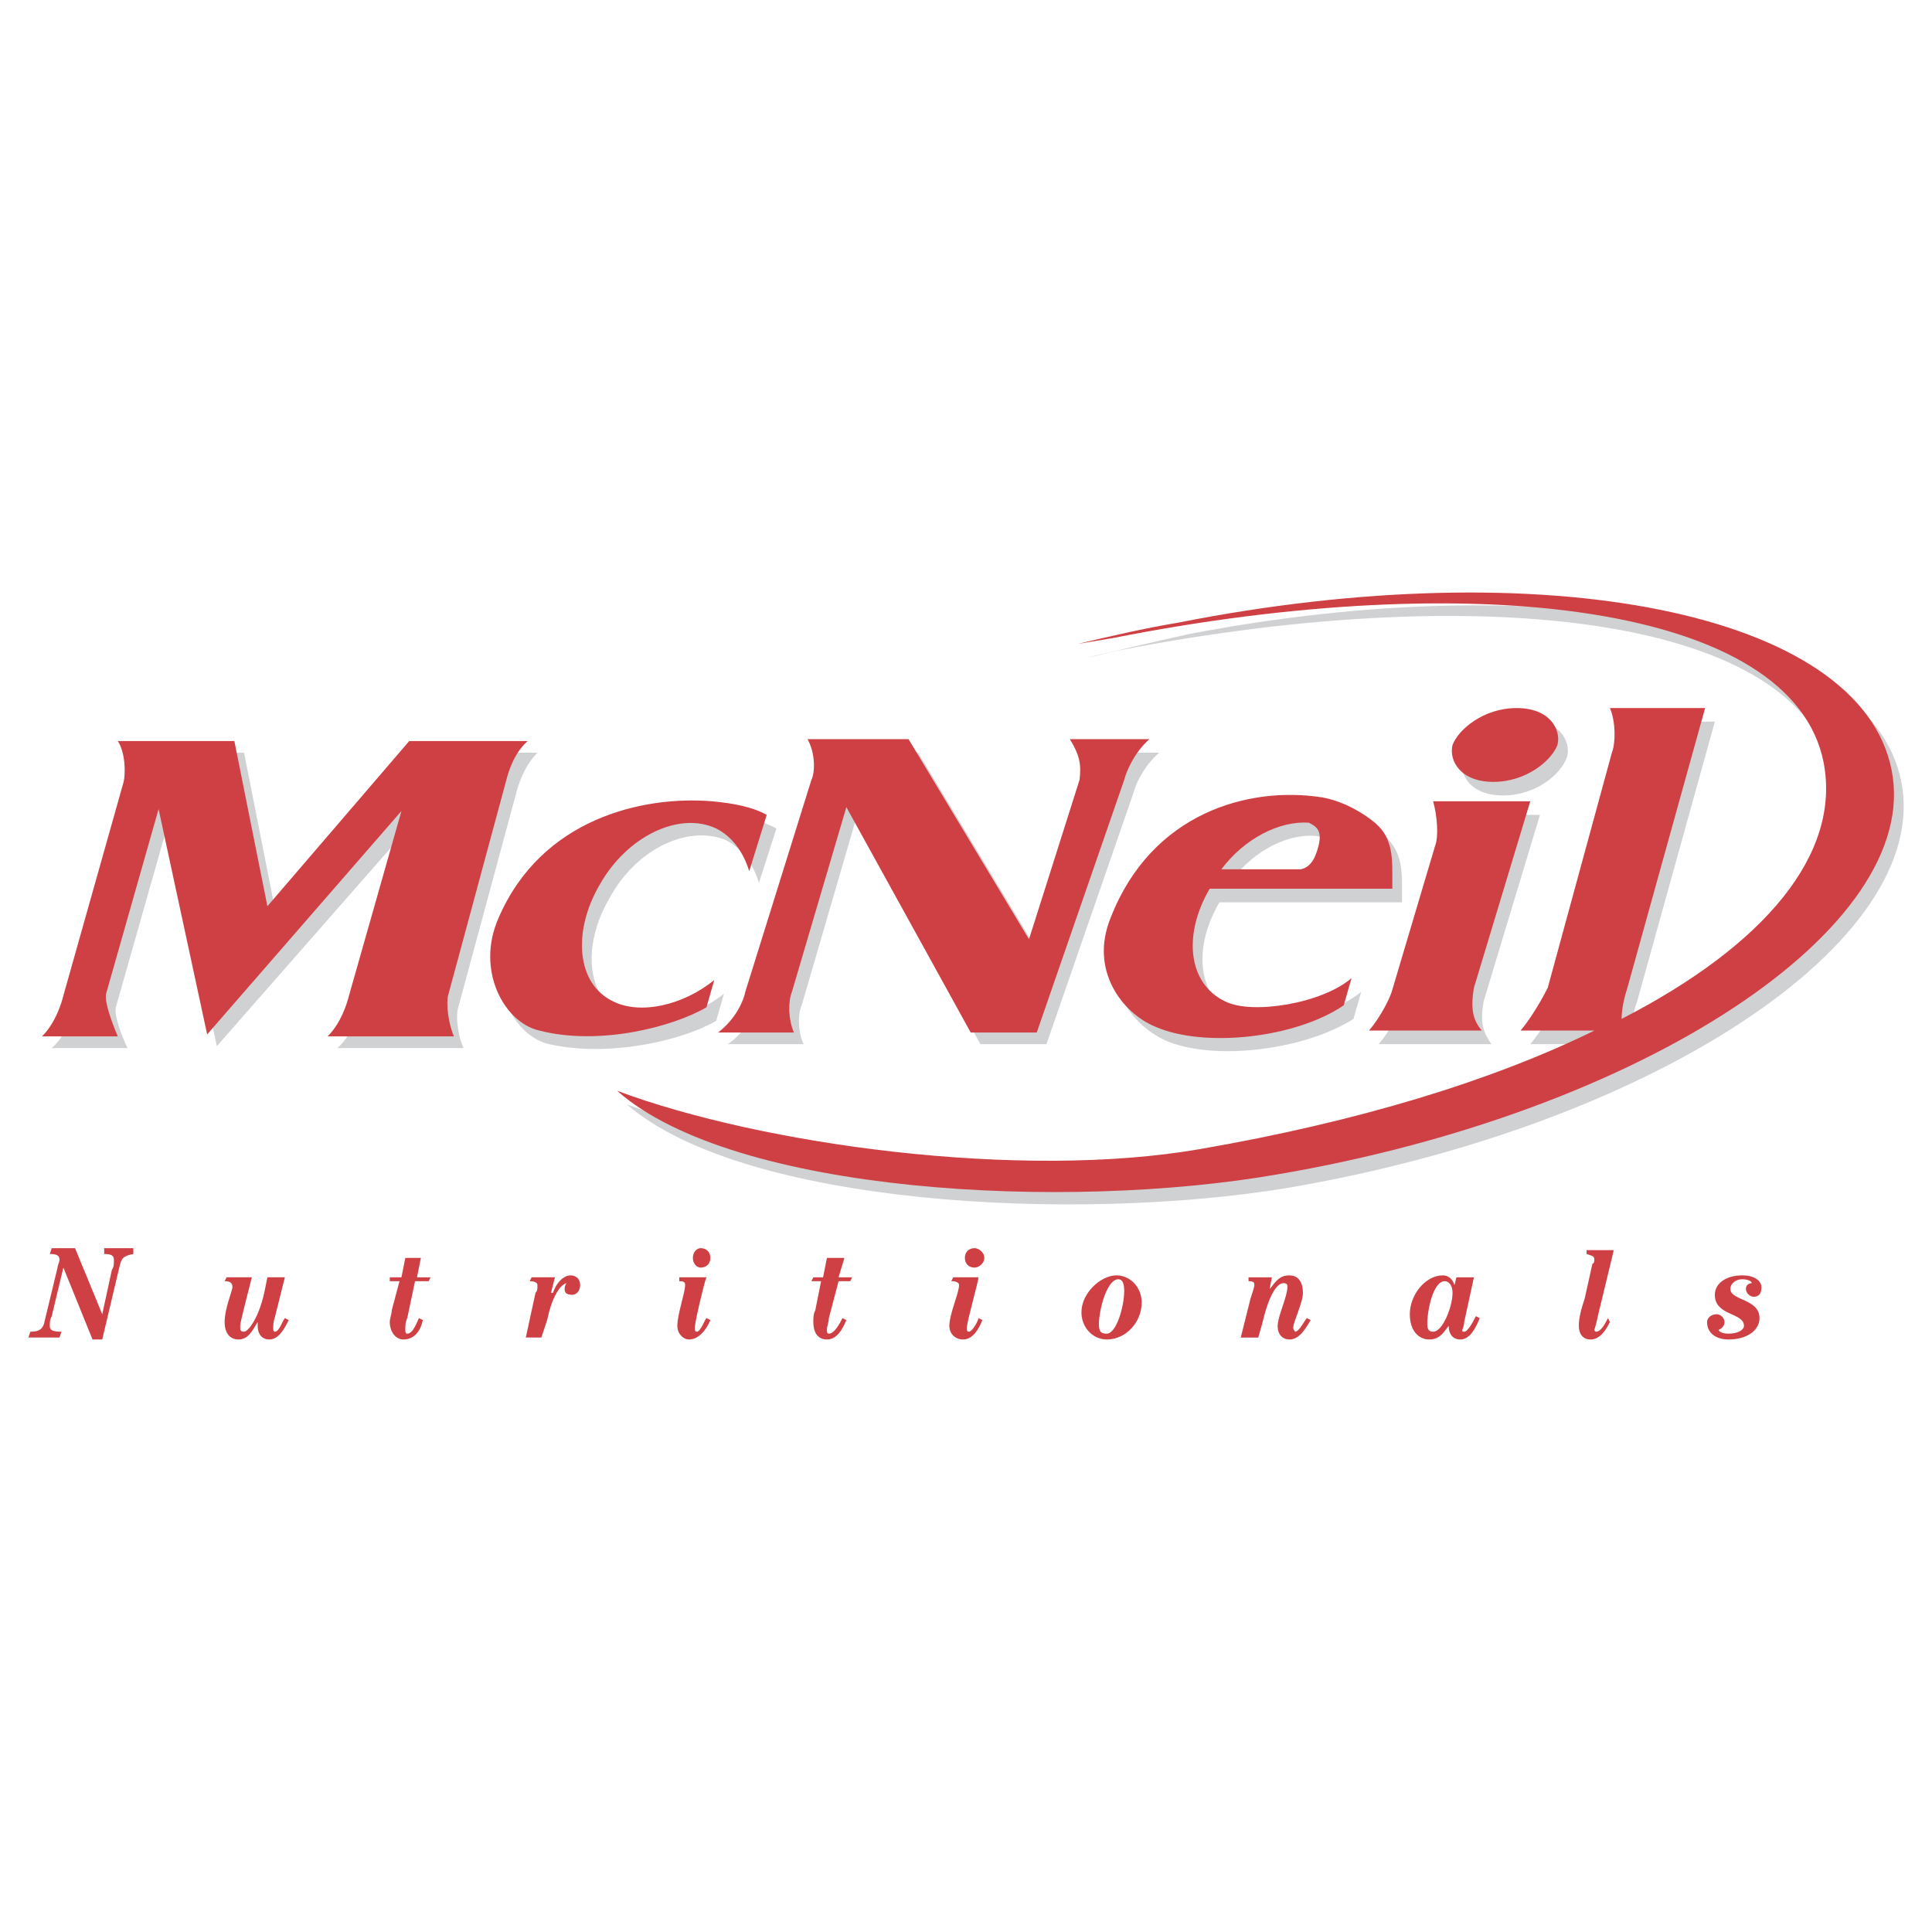<svg xmlns="http://www.w3.org/2000/svg" width="2500" height="2500" viewBox="0 0 192.756 192.756"><g fill-rule="evenodd" clip-rule="evenodd"><path fill="#fff" d="M0 0h192.756v192.756H0V0z"/><path d="M7.293 100.688c-.194.775-.775 2.713-2.132 3.877h7.56c-.582-1.164-1.357-3.295-1.163-4.07l5.234-18.416 4.846 22.292 19.384-22.098-5.234 18.415c-.194.775-.775 2.713-2.132 3.877h12.6c-.582-1.164-.775-3.102-.582-3.877l5.815-21.517c.194-.775.775-2.713 2.132-4.071H41.797l-14.15 16.671L24.351 75.1h-11.63c.775 1.357.775 3.295.582 4.071l-6.01 21.517zM80.177 104.176c-.582-1.162-.582-3.102-.193-3.875l5.427-18.61 12.405 22.485h6.592l8.723-25.199c.193-.775.969-2.52 2.52-3.877h-7.947c.969 1.357 1.162 2.326.969 3.877l-5.039 16.089L91.614 75.1h-10.08c.775 1.357.775 3.102.387 3.877l-6.59 21.324c-.194.773-.969 2.713-2.714 3.875h7.56zM149.961 79.365c3.295 0 5.814-2.132 6.396-3.876.387-1.551-.775-3.683-4.07-3.683-3.297 0-5.816 2.132-6.396 3.683-.389 1.744.773 3.876 4.07 3.876zM139.881 100.105c-.193.775-1.164 2.715-2.326 4.07h11.242c-.775-1.162-1.162-1.938-.775-4.264l5.621-18.609h-9.691c.389 1.357.582 3.489.193 4.265l-4.264 14.538z" fill="#d0d1d3"/><path d="M155.389 99.912l6.396-23.649c.387-.775.387-3.101-.195-4.264h9.5l-7.754 27.913c-.193.582-.582 1.744-.582 2.908 14.344-7.367 21.904-16.283 20.16-25.394-3.102-15.895-34.697-19.578-70.947-12.6-1.162.194-2.326.582-3.488.775 3.295-.775 6.59-1.551 10.08-2.326 36.248-6.978 68.037-.969 71.139 14.732 3.102 15.895-24.811 34.311-61.254 40.514-21.129 3.488-54.275 1.744-65.906-8.336 14.539 5.428 40.32 8.916 58.152 5.621 15.701-2.713 29.076-6.783 39.35-11.631h-7.365c1.163-1.355 2.325-3.487 2.714-4.263z" fill="#d0d1d3"/><path d="M50.713 92.74c4.265-9.692 14.344-12.018 21.323-11.437 2.132.194 4.07.582 5.427 1.357l-1.744 5.427c-.582-1.938-1.745-3.489-3.295-4.264-3.683-1.55-8.917.775-11.63 5.815-2.714 4.652-2.326 9.885 1.357 11.631 2.713 1.162 6.978.387 10.08-2.133l-.775 2.713c-3.295 1.939-10.661 3.684-16.67 2.326-3.491-.775-6.399-6.007-4.073-11.435zM130.77 87.894c.775-.194 1.357-.582 1.746-2.326.387-1.551-.195-1.745-.971-2.132-2.906-.388-6.396 1.357-8.723 4.458h7.948zm-18.997 4.846c4.07-10.467 13.764-13.181 21.129-12.018 2.133.388 4.07 1.551 5.234 2.52.193.388.969.969 1.355 2.132.389.969.389 2.326.389 3.101v1.551h-18.22c-2.715 4.652-2.133 9.497 1.551 11.243 2.713 1.162 9.691.193 12.6-2.326l-.775 2.713c-4.846 3.102-13.957 4.266-18.803 2.133-3.295-1.551-6.592-5.621-4.46-11.049z" fill="#d0d1d3"/><path d="M6.324 99.33c-.194.775-.775 2.715-2.132 4.07h7.56c-.582-1.355-1.357-3.488-1.163-4.264l5.234-18.415 4.846 22.485 19.384-22.292-5.234 18.416c-.194.775-.776 2.715-2.132 4.07h12.6c-.582-1.355-.776-3.295-.582-4.07l5.815-21.516c.194-.775.775-2.714 2.132-3.877H40.828l-14.15 16.477-3.295-16.477h-11.63c.775 1.163.775 3.296.582 4.071L6.324 99.33zM79.208 103.014c-.582-1.357-.582-3.102-.194-4.07l5.428-18.416 12.406 22.486h6.589l8.725-25.2c.193-.775.969-2.714 2.52-4.07h-7.947c.969 1.551 1.162 2.52.969 4.07l-5.041 15.895-12.018-19.965h-10.08c.775 1.356.775 3.295.388 4.07l-6.59 21.129c-.194.969-.969 2.713-2.714 4.07h7.559v.001zM148.99 78.008c3.297 0 5.816-2.132 6.398-3.683.387-1.551-.775-3.683-4.072-3.683-3.295 0-5.814 2.132-6.396 3.683-.387 1.55.775 3.683 4.07 3.683zM138.912 98.75c-.195.773-1.164 2.713-2.326 4.07h11.242c-.775-.971-1.164-1.939-.775-4.266l5.621-18.608h-9.691c.387 1.356.582 3.489.193 4.458l-4.264 14.346z" fill="#cf4044"/><path d="M154.418 98.555l6.398-23.455c.387-.969.387-3.101-.195-4.458h9.498l-7.754 27.913c-.193.582-.58 1.939-.58 3.102 14.344-7.366 21.904-16.476 20.158-25.586-3.102-15.701-34.697-19.578-70.945-12.406l-3.488.582c3.295-.776 6.59-1.551 10.08-2.133 36.248-7.172 68.037-1.163 71.139 14.732 3.102 15.701-24.812 34.116-61.254 40.319-21.129 3.684-54.275 1.938-65.906-8.336 14.538 5.428 40.32 8.918 58.152 5.816 15.701-2.715 29.076-6.785 39.35-11.824h-7.365c1.161-1.358 2.325-3.491 2.712-4.266z" fill="#cf4044"/><path d="M49.745 91.577c4.264-9.886 14.344-12.212 21.322-11.63 2.132.193 4.07.581 5.428 1.356l-1.745 5.621c-.582-1.938-1.745-3.489-3.295-4.264-3.683-1.745-8.917.775-11.63 5.622-2.714 4.652-2.326 9.886 1.357 11.63 2.713 1.357 6.978.389 10.08-2.133l-.775 2.715c-3.295 1.938-10.661 3.877-16.67 2.326-3.491-.775-6.399-6.009-4.072-11.243zM129.801 86.731c.775-.194 1.357-.775 1.744-2.326.389-1.551-.193-1.938-.969-2.326-2.908-.194-6.396 1.551-8.723 4.652h7.948zm-18.996 4.846c4.07-10.467 13.762-13.181 21.129-12.018 2.131.388 4.07 1.551 5.232 2.52.195.194.971.775 1.357 1.938.389.969.389 2.326.389 3.102v1.551h-18.223c-2.713 4.652-2.131 9.499 1.551 11.243 2.715 1.357 9.693.193 12.602-2.326l-.777 2.715c-4.846 3.295-13.955 4.264-18.801 2.131-3.297-1.359-6.592-5.622-4.459-10.856zM5.936 133.447l.194-.582c-.969 0-1.163-.193-1.163-.582 0-.387 0-.582.194-.969l1.163-4.846 2.908 7.172h.969l1.745-7.365c.194-.775.388-.971 1.357-1.164v-.582h-2.908v.582c.775 0 .969.193.969.582 0 .387 0 .775-.194.969l-.969 4.459-2.714-6.592H5.161l-.194.582c.775 0 .969.193.969.582 0 .193-.194.582-.194.775l-1.357 5.621c-.193.582-.582.775-1.356.775l-.194.582h3.101v.001zM22.413 127.824c.582 0 .775.195.775.582 0 .389-.775 2.133-.775 3.49 0 1.162.582 1.744 1.357 1.744.969 0 1.356-.775 1.938-1.744v.387c0 .775.388 1.357 1.163 1.357.969 0 1.55-1.164 1.938-1.939l-.388-.193c-.193.193-.581 1.357-.969 1.357-.194 0-.194-.193-.194-.389 0-.193 0-.58.194-1.162l.969-3.877h-1.744l-.194.969c-.582 3.102-1.745 4.459-2.132 4.459s-.388-.193-.388-.582c0-.387.775-3.295 1.163-4.846h-2.52l-.193.387zM41.991 125.5H40.44l-.388 1.938h-1.163v.387h.969l-.775 2.908c0 .389-.194.775-.194 1.164 0 .969.582 1.744 1.357 1.744 1.163 0 1.745-.969 1.938-1.939l-.388-.193c-.194.389-.582 1.551-1.163 1.551-.194 0-.194-.193-.194-.387 0-.389 0-.775.194-1.164l.775-3.684h1.357l.194-.387h-1.357l.389-1.938zM54.009 133.447l.582-1.746c.388-1.938 1.163-3.488 1.938-3.682 0 0-.194.193-.194.58 0 .389.194.582.775.582.388 0 .775-.387.775-.969s-.387-.969-.969-.969-1.357.58-1.745 1.744h-.194l.388-1.551H53.04l-.194.387c.582 0 .775.195.775.389 0 .387 0 .582-.194.775l-.969 4.459h1.551v.001zM67.771 127.824c.582 0 .582.195.582.389 0 .775-.775 2.908-.775 4.07 0 .775.582 1.357 1.163 1.357.969 0 1.745-.969 2.132-1.939l-.388-.193c-.194.193-.582 1.357-.969 1.357-.194 0-.194-.193-.194-.389 0-.58.969-4.652 1.163-5.039h-2.714v.387zm1.357-2.324c0 .58.388.969.775.969.582 0 .969-.389.969-.969 0-.582-.388-.971-.969-.971-.387 0-.775.389-.775.971zM84.248 125.5h-1.745l-.388 1.938h-.969l-.194.387h.969l-.582 2.908c-.194.389-.194.775-.194 1.164 0 .969.388 1.744 1.357 1.744s1.551-.969 1.938-1.939l-.388-.193c-.194.389-.775 1.551-1.356 1.551-.194 0-.194-.193-.194-.387 0-.389.194-.775.194-1.164l.969-3.684h1.163l.194-.387h-1.357l.583-1.938zM94.91 127.824c.581 0 .775.195.775.389 0 .775-.969 2.908-.969 4.07 0 .775.582 1.357 1.357 1.357.969 0 1.551-.969 1.939-1.939l-.389-.193c0 .193-.582 1.357-.969 1.357-.194 0-.194-.193-.194-.389 0-.58 1.163-4.652 1.163-5.039h-2.52l-.193.387zm1.356-2.324c0 .58.388.969.97.969.387 0 .969-.389.969-.969 0-.582-.582-.971-.969-.971-.582 0-.97.389-.97.971zM107.896 130.926c0 1.551 1.164 2.715 2.52 2.715 1.939 0 3.49-1.744 3.49-3.684 0-1.551-1.164-2.713-2.52-2.713-1.55 0-3.49 1.744-3.49 3.682zm2.52 2.133c-.58 0-.775-.193-.775-.969 0-1.357.775-4.459 1.939-4.459.387 0 .582.389.582 1.164 0 1.551-.775 4.264-1.746 4.264zM124.566 127.824c.582 0 .582.195.582.389s-.193.775-.387 1.357l-.971 3.877h1.746l.387-1.357c.582-2.52 1.357-4.07 2.133-4.07.387 0 .387.193.387.387 0 .971-.969 2.908-.969 3.877s.582 1.357 1.164 1.357c.969 0 1.551-.969 2.131-1.939l-.387-.193c-.193.193-.775 1.357-1.164 1.357 0 0-.193-.193-.193-.389 0-.58.969-2.52.969-3.488s-.387-1.744-1.355-1.744c-.971 0-1.357.58-1.939 1.355 0-.387.193-.969.193-1.162h-2.326v.386h-.001zM145.309 127.438l-.193.775c-.195-.582-.582-.969-1.164-.969-1.744 0-3.295 1.938-3.295 3.877 0 1.744.969 2.52 1.938 2.52.971 0 1.357-.582 1.939-1.357 0 .775.387 1.357 1.162 1.357.969 0 1.551-1.164 1.939-2.133l-.389-.193c-.193.387-.775 1.551-1.162 1.551-.193 0-.193 0-.193-.193 0 0 .193-.389.193-.775l.969-4.459h-1.744v-.001zm-.389 1.55c0 1.357-.969 3.877-1.938 3.877-.389 0-.582-.193-.582-.775 0-1.357.582-4.266 1.744-4.266.389 0 .776.389.776 1.164zM161.01 124.725h-2.715v.387c.582.193.775.193.775.582 0 0 0 .387-.193.387l-.775 3.49c-.387 1.162-.582 1.938-.582 2.713s.389 1.357 1.164 1.357c.969 0 1.551-.969 1.938-1.744l-.193-.389c-.389.775-.775 1.357-1.162 1.357 0 0-.195 0-.195-.193 0 0 .195-.582.389-1.551l1.549-6.396zM171.09 129.182c0 2.133 2.906 1.744 2.906 3.102 0 .389-.58.775-1.551.775-.58 0-.969-.193-.969-.387 0 0 .582-.195.582-.775 0-.389-.389-.775-.775-.775-.582 0-.969.387-.969.775 0 1.162.969 1.744 2.131 1.744 1.939 0 3.102-.969 3.102-2.133 0-1.938-2.906-1.744-2.906-2.908 0-.58.58-.969 1.162-.969s.969.193.969.389c0 0-.58 0-.58.58 0 .389.387.777.775.777.58 0 .773-.389.773-.971 0-.387-.387-1.162-1.938-1.162s-2.712.776-2.712 1.938z" fill="#cf4044"/></g></svg>
